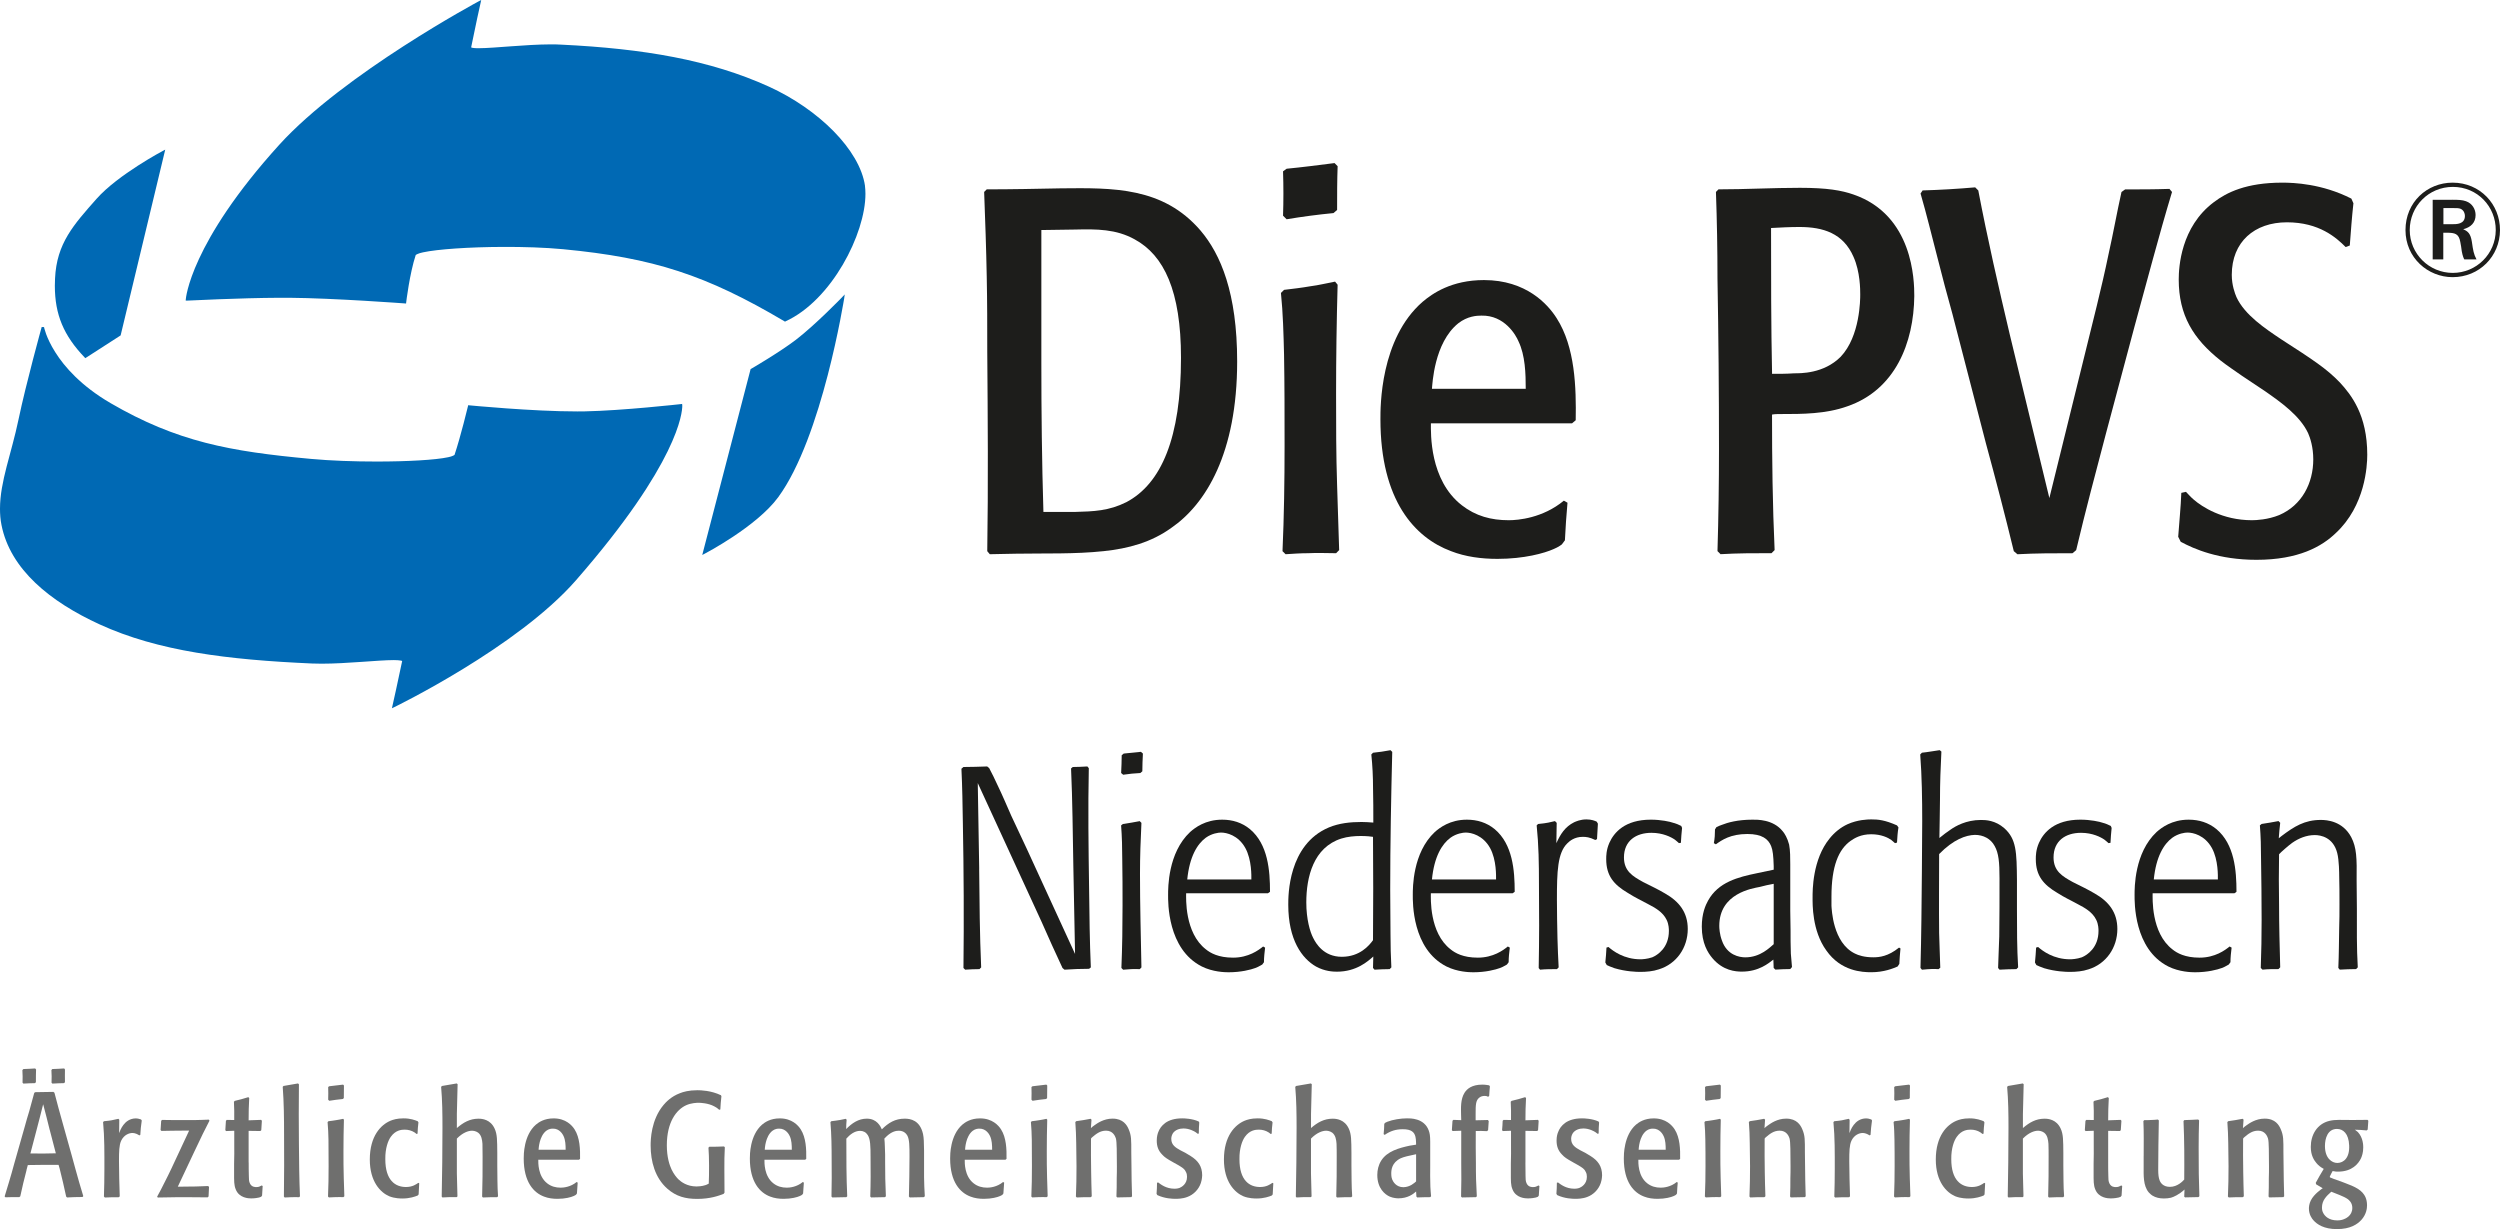 <svg xmlns="http://www.w3.org/2000/svg" id="b" viewBox="0 0 763.91 375.58"><g id="c"><path d="M8.11,357.55c-.68,2.64-1.36,5.31-1.91,7.99l-.32.27c-1.41-.05-2.81,0-4.23.04l-.23-.27,1.36-4.5c.54-1.77,1.05-3.59,1.54-5.41l3.28-11.54c.41-1.54.86-3.04,1.32-4.54.5-1.86,1-3.73,1.54-5.63l.27-.23c1.86,0,3.73-.04,5.59-.09l.32.27c.82,3.23,1.73,6.45,2.63,9.68l2.64,9.45c.77,2.77,1.5,5.54,2.31,8.32.41,1.36.82,2.77,1.23,4.13l-.23.27c-1.59,0-3.14.05-4.73.14l-.27-.27c-.64-2.91-1.27-5.77-2-8.59l-.32-1.09c-3.09,0-6.22-.04-9.4.05l-.41,1.55ZM10.7,330.97c-1.18,0-2.36.09-3.54.14l-.27-.27c.04-1.32.04-2.59-.05-3.86l.32-.32c1.18-.05,2.41-.09,3.59-.18l.27.32c-.05,1.28-.05,2.59-.05,3.86l-.27.32ZM15.19,345.28c-.64-2.64-1.31-5.27-2-7.86-.64,2.63-1.36,5.31-2.04,7.95l-1.86,7.08c2.59.05,5.18.05,7.77-.04l-1.86-7.14ZM19.56,330.97c-1.18,0-2.36.09-3.54.14l-.27-.27c.05-1.32.05-2.59-.04-3.86l.27-.32c1.23-.05,2.45-.09,3.64-.18l.23.32c0,1.28-.05,2.59,0,3.86l-.27.32Z" fill="#6f6f6e"></path><path d="M31.76,365.63c.09-2.81.14-5.63.14-8.45,0-4.77.05-9.58-.4-14.31l.27-.27c2-.18,2.45-.27,4.41-.73l.27.28c0,1.36-.04,2.77-.04,4.09.27-.68,1.45-4.45,5.09-4.5.41,0,.82.05,1.59.32l.23.32c-.23,1.46-.36,2.91-.45,4.41l-.32.14c-.27-.18-1.04-.73-2.14-.73-.81,0-2.5.46-3.41,2.41-.59,1.36-.64,3.18-.64,6.27,0,3.59.13,7.13.23,10.68l-.27.27c-1.45,0-2.86,0-4.27.09l-.27-.27Z" fill="#6f6f6e"></path><path d="M56.01,362.59c2.54,0,5.09-.05,7.59-.18l.27.27c-.04.96-.09,1.96-.14,2.91l-.27.28c-1.68,0-3.32-.04-5-.04h-4.81c-1.82,0-3.64.04-5.45.09l-.18-.27c.78-1.41,1.5-2.78,2.18-4.18.77-1.45,1.45-2.9,2.18-4.41l5.41-11.58h-2c-2.18.05-4.27,0-6.45.09l-.27-.27c.09-.96.14-1.86.18-2.81l.27-.28c1.32,0,2.68.05,4,.05h5.81c1.5-.05,3-.05,4.5-.14l.18.32c-.68,1.32-1.36,2.68-2.04,4.04-.81,1.73-1.68,3.46-2.5,5.23l-5.14,10.9h1.68Z" fill="#6f6f6e"></path><path d="M75.99,355.23c0,1.36,0,2.73.05,4.13,0,.77,0,1.68.36,2.32.54,1.05,1.55,1.05,1.95,1.05.68,0,1.05-.18,1.64-.5l.27.18c-.09,1-.14,1.96-.18,2.91l-.28.37c-.14.05-.36.14-.64.23-.32.09-1.36.27-2.41.27-.77,0-3.68-.09-4.72-2.77-.54-1.32-.5-2.5-.5-5.23v-2.54c.05-2.04.09-4.04.05-6.09v-4.04c-.87.04-1.68.04-2.5.09l-.23-.27c.09-.95.14-1.91.18-2.86l.27-.28c.78.04,1.54.04,2.27.04.04-1.86,0-3.72-.09-5.59l.27-.27c1.36-.32,2.77-.68,4.13-1.13l.27.27c-.14,2.27-.18,4.54-.18,6.81l3.82-.14.23.28c-.09.95-.14,1.91-.18,2.86l-.28.27c-1.18,0-2.41-.05-3.59-.05v9.68Z" fill="#6f6f6e"></path><path d="M86.75,365.63c.09-6.32.09-12.72.05-19.08,0-4.82-.05-9.63-.41-14.45l.23-.27c1.5-.23,3-.5,4.45-.77l.27.27c-.09,6.09-.04,12.18,0,18.27.05,5.32.09,10.63.32,15.95l-.23.27c-.81,0-1.63-.05-2.45,0-.68,0-1.32.05-2,.09l-.23-.27Z" fill="#6f6f6e"></path><path d="M100.23,365.63c.14-3.09.18-6.17.18-9.31,0-2.68,0-5.36-.04-8-.05-1.82-.09-3.63-.27-5.45l.27-.27c.77-.09,1.54-.18,2.31-.32.73-.09,1.45-.27,2.18-.41l.23.27c-.09,3.23-.14,6.41-.14,9.63,0,2.68,0,5.36.09,8.04.04,1.91.14,3.81.18,5.72l-.27.27c-.82,0-1.63-.04-2.45,0-.68,0-1.32.05-2,.09l-.27-.27ZM100.28,336.05c.04-1.27.04-2.59,0-3.9l.32-.23c1.41-.14,2.82-.31,4.23-.5l.27.27c-.04,1.28-.04,2.54-.04,3.86l-.32.27c-1.41.14-2.77.32-4.13.54l-.32-.32Z" fill="#6f6f6e"></path><path d="M127.62,365.31c-.77.32-2.41.91-4.63.91-.5,0-2.36,0-4.04-.68-2.68-1.14-5.95-4.45-5.95-11.23,0-7.22,3.41-10.63,6.31-11.85.78-.32,2-.73,4-.73,2.13,0,3.5.55,4.32.87l.23.36c-.14,1.14-.23,2.27-.27,3.45l-.31.09c-.18-.18-.37-.27-.59-.46-.91-.59-1.95-.86-3.04-.86-.95,0-2.77.14-4.23,2.18-.81,1.13-1.73,3.45-1.68,6.86,0,6.45,3.04,8.49,6.32,8.49,2.04,0,3.14-.86,3.77-1.28l.27.14c-.04,1.14-.14,2.27-.18,3.41l-.27.32Z" fill="#6f6f6e"></path><path d="M134.97,365.63c.14-7,.23-13.99.23-21.03,0-4.18-.04-8.36-.41-12.5l.27-.27c1.5-.23,3-.5,4.5-.77l.27.23c-.09,3.04-.18,6.09-.23,9.13v4.27c1.95-1.68,3.95-2.86,6.63-2.86,1.09,0,3.64.22,4.91,3.04.81,1.73.77,3.59.81,7.41v3.77c.05,3.18,0,6.36.23,9.5l-.27.27c-1.45,0-2.91,0-4.36.09l-.23-.27c.14-4.04.14-8.18.14-12.27,0-1.27,0-2.59-.04-3.86-.09-1.18-.27-2.59-1.32-3.41-.77-.55-1.59-.59-1.91-.59-1.09,0-2.81.59-4.59,2.4v10.68c.04,2.32.14,4.64.18,6.99l-.23.23c-.81,0-1.63-.05-2.45,0-.64,0-1.27.05-1.91.09l-.23-.27Z" fill="#6f6f6e"></path><path d="M176.52,361.36c-.09,1.09-.18,2.23-.23,3.32l-.27.37c-.18.14-.32.23-.73.41-.82.37-2.59.86-4.95.86-1.41,0-2.81-.18-4.09-.68-3.18-1.18-6.22-4.46-6.22-11.63,0-1.05-.04-7.08,3.72-10.36.86-.72,2.54-1.91,5.41-1.91,3.73,0,5.63,2.13,6.41,3.36,1.63,2.54,1.73,6.13,1.68,9l-.32.27h-12.45c0,.86-.14,4.99,2.73,7.22,1.22.95,2.59,1.32,4.13,1.32.81,0,3-.18,4.86-1.73l.31.18ZM172.84,351.32c0-1.32-.05-2.95-.64-4.18-.23-.54-1.23-2.32-3.27-2.27-.41,0-1.23.05-2.05.68-2.13,1.73-2.27,5.36-2.31,5.77h8.27Z" fill="#6f6f6e"></path><path d="M220.43,335.06c-.14,1.32-.27,2.64-.32,3.95l-.36.1c-.64-.6-1.14-.87-1.5-1.05-1.82-1-4.27-1.09-4.77-1.09-.54,0-2.27.04-3.86.77-2.95,1.37-5.86,5.14-5.86,12.22,0,3.63.81,6.04,1.45,7.4.73,1.55,1.64,2.55,2.09,3,.82.78,2.64,2.18,5.54,2.18.37,0,1.64-.04,2.73-.41.23-.09.54-.18,1-.46.14-2.77.14-8.27-.09-10.99l.27-.28c1.5,0,3,0,4.5-.09l.23.27c-.14,2.18-.14,4.41-.14,6.59,0,2.46,0,4.82.04,7.27l-.27.36c-1.5.59-4.13,1.54-8.08,1.54-3.54,0-6.41-.73-9.13-3.13-3.77-3.32-5.09-8.36-5.09-13.18,0-1.73.09-7.81,3.95-12.4.68-.82,2.32-2.59,5-3.59,1-.41,2.77-.91,5.32-.91,1.04,0,4.23.09,7.23,1.54l.14.37Z" fill="#6f6f6e"></path><path d="M245.63,361.36c-.09,1.09-.18,2.23-.23,3.32l-.27.37c-.18.14-.32.23-.73.41-.82.37-2.59.86-4.95.86-1.41,0-2.81-.18-4.09-.68-3.18-1.18-6.23-4.46-6.23-11.63,0-1.05-.04-7.08,3.73-10.36.86-.72,2.54-1.91,5.41-1.91,3.72,0,5.63,2.13,6.41,3.36,1.63,2.54,1.73,6.13,1.68,9l-.32.27h-12.45c0,.86-.14,4.99,2.73,7.22,1.22.95,2.59,1.32,4.13,1.32.82,0,3-.18,4.86-1.73l.31.18ZM241.95,351.32c0-1.32-.05-2.95-.64-4.18-.23-.54-1.23-2.32-3.27-2.27-.41,0-1.23.05-2.05.68-2.14,1.73-2.27,5.36-2.31,5.77h8.27Z" fill="#6f6f6e"></path><path d="M258.61,365.81c-1.45,0-2.86.05-4.27.09l-.27-.27c.09-3.77.09-7.54.05-11.31,0-3.82-.05-7.63-.37-11.45l.27-.27c.86-.09,1.77-.23,2.64-.37.59-.14,1.18-.22,1.77-.36l.27.27c-.09.95-.14,1.9-.14,2.86,1.73-1.77,3.73-3.18,6.31-3.18,3.09,0,4.18,2.36,4.59,3.27,2-2,4.05-3.27,7-3.27,1.77,0,4.63.5,5.58,4.68.27,1.27.27,2.5.32,5.09v8.13c.04,1.95.09,3.86.23,5.82l-.32.27c-1.41,0-2.87.05-4.27.09l-.27-.27c.09-4.04.18-8.09.18-12.17,0-3.14,0-5.28-.68-6.5-.32-.54-1.05-1.45-2.59-1.45-.91,0-2.14.27-3.64,1.63-.27.23-.5.5-.77.77.18,1.59.14,3.18.23,4.82v2.09c0,3.59.05,7.13.23,10.72l-.27.27c-1.41,0-2.82.05-4.23.09l-.27-.27c.14-4,.14-8,.09-11.99,0-3.32-.04-5.54-.86-6.81-.55-.86-1.36-1.28-2.36-1.28-1.68,0-3.14,1.19-4.18,2.37,0,5.9,0,11.81.27,17.63l-.27.27Z" fill="#6f6f6e"></path><path d="M306.83,361.36c-.09,1.09-.18,2.23-.23,3.32l-.27.37c-.18.14-.32.23-.73.41-.82.37-2.59.86-4.95.86-1.41,0-2.81-.18-4.09-.68-3.18-1.18-6.23-4.46-6.23-11.63,0-1.05-.04-7.08,3.73-10.36.86-.72,2.54-1.91,5.41-1.91,3.72,0,5.63,2.13,6.41,3.36,1.63,2.54,1.73,6.13,1.68,9l-.32.27h-12.45c0,.86-.14,4.99,2.73,7.22,1.22.95,2.59,1.32,4.13,1.32.82,0,3-.18,4.86-1.73l.31.18ZM303.16,351.32c0-1.32-.05-2.95-.64-4.18-.23-.54-1.23-2.32-3.27-2.27-.41,0-1.23.05-2.05.68-2.14,1.73-2.27,5.36-2.31,5.77h8.27Z" fill="#6f6f6e"></path><path d="M315.14,365.63c.14-3.09.18-6.17.18-9.31,0-2.68,0-5.36-.04-8-.05-1.82-.09-3.63-.27-5.45l.27-.27c.77-.09,1.54-.18,2.31-.32.73-.09,1.45-.27,2.18-.41l.23.27c-.09,3.23-.14,6.41-.14,9.63,0,2.68,0,5.36.09,8.04.04,1.91.14,3.81.18,5.72l-.27.27c-.82,0-1.63-.04-2.45,0-.68,0-1.32.05-2,.09l-.27-.27ZM315.18,336.05c.04-1.27.04-2.59,0-3.9l.32-.23c1.41-.14,2.82-.31,4.23-.5l.27.27c-.04,1.28-.04,2.54-.04,3.86l-.32.27c-1.41.14-2.77.32-4.13.54l-.32-.32Z" fill="#6f6f6e"></path><path d="M333.35,365.81c-1.41,0-2.86,0-4.32.09l-.27-.27c.14-3.09.18-6.18.18-9.27,0-2.41-.04-4.77-.09-7.14-.05-2.13-.09-4.22-.27-6.36l.27-.27c1.45-.18,2.95-.45,4.4-.73l.27.27c-.04.86-.14,1.72-.18,2.59l.45-.41c.23-.14.46-.32.68-.5.72-.5,2.72-2,5.49-2,3.27,0,4.41,2.04,4.91,3.22.86,2,.81,3.23.81,7.09l.05,3.91c.04,3.13.04,6.32.18,9.5l-.23.27c-1.45,0-2.86.05-4.31.09l-.23-.27c.09-1.86.09-3.72.09-5.59.05-1.23.05-2.45.05-3.68,0-1.77-.05-3.55-.05-5.36-.04-1.54-.09-2.54-.27-3.18-.23-.68-.91-2.32-3-2.32-1.82,0-3.04,1-4.32,2.09l-.27.32c-.04,3.45,0,6.95.05,10.4.04,2.41.09,4.86.18,7.23l-.27.27Z" fill="#6f6f6e"></path><path d="M358.46,355.14c-1.82-1-2.68-1.59-3.32-2.32-1.23-1.23-1.68-2.59-1.68-4.32,0-1.23.28-2.09.45-2.54.73-1.96,2.64-4.23,7.32-4.23.64,0,3.04.05,5.04.95l.18.32c-.09,1.14-.14,2.23-.14,3.36l-.32.09s-.36-.31-.59-.45c-.46-.31-1.96-1.18-3.77-1.18-1.23,0-2.5.41-3.23,1.45-.45.73-.5,1.41-.5,1.73,0,1.91,1.36,2.68,2.81,3.5l1.5.77c.54.32,1.04.6,1.59.96,2.27,1.41,3.54,3.14,3.54,5.91-.04,1.13-.27,1.95-.41,2.36-.68,2-2.27,3.59-4.18,4.27-1.45.55-3.04.55-3.54.55-.86,0-3.27-.05-5.58-1.14l-.23-.41c.09-1.14.14-2.23.14-3.36l.36-.09c.73.55,2.41,1.91,4.95,1.91.23,0,.86,0,1.54-.23.68-.28,2.32-1.18,2.32-3.41,0-.5-.09-1.04-.32-1.45-.41-.95-1-1.32-2.63-2.27l-1.32-.73Z" fill="#6f6f6e"></path><path d="M388.61,365.31c-.77.32-2.4.91-4.63.91-.5,0-2.36,0-4.04-.68-2.68-1.14-5.95-4.45-5.95-11.23,0-7.22,3.41-10.63,6.31-11.85.78-.32,2-.73,4-.73,2.13,0,3.5.55,4.32.87l.23.36c-.14,1.14-.23,2.27-.27,3.45l-.32.09c-.18-.18-.36-.27-.59-.46-.91-.59-1.95-.86-3.04-.86-.95,0-2.77.14-4.22,2.18-.81,1.13-1.73,3.45-1.68,6.86,0,6.45,3.04,8.49,6.31,8.49,2.04,0,3.14-.86,3.77-1.28l.27.14c-.04,1.14-.14,2.27-.19,3.41l-.27.32Z" fill="#6f6f6e"></path><path d="M395.96,365.63c.13-7,.23-13.99.23-21.03,0-4.18-.05-8.36-.41-12.5l.28-.27c1.5-.23,3-.5,4.5-.77l.27.23c-.09,3.04-.18,6.09-.23,9.13v4.27c1.95-1.68,3.95-2.86,6.63-2.86,1.09,0,3.63.22,4.91,3.04.81,1.73.77,3.59.81,7.41v3.77c.05,3.18,0,6.36.23,9.5l-.28.27c-1.45,0-2.91,0-4.36.09l-.23-.27c.14-4.04.14-8.18.14-12.27,0-1.27,0-2.59-.05-3.86-.09-1.18-.27-2.59-1.32-3.41-.77-.55-1.59-.59-1.9-.59-1.09,0-2.82.59-4.59,2.4v10.68c.05,2.32.13,4.64.18,6.99l-.23.23c-.81,0-1.64-.05-2.45,0-.64,0-1.27.05-1.91.09l-.23-.27Z" fill="#6f6f6e"></path><path d="M432.7,349.78v-.5c-.05-1-.05-1.36-.19-1.91-.32-1.37-1.18-2.32-3.86-2.32-2.13,0-3.81.54-5.54,1.73l-.32-.23c.09-1.05.19-2.09.19-3.14l.27-.32c.23-.14.41-.23.64-.31,1.73-.68,4.18-1.05,6.04-1.05.91,0,5.22-.14,6.63,3.68.32.87.46,1.64.46,3.5v7.27c0,2.13-.05,4.32.05,6.45.04.95.13,1.9.22,2.91l-.27.27c-1.37,0-2.64.04-3.95.09l-.27-.27-.09-1.55c-.81.73-2.5,2.09-5.4,2.09-.37,0-1.51-.05-2.6-.5-1.5-.64-3.86-2.54-3.86-6.63,0-1.5.35-3.04,1.18-4.36,1.82-2.95,5.58-3.91,8.67-4.59l2-.32ZM432.7,352.69c-2.36.5-3.63.77-4.68,1.23-2.77,1.32-2.9,3.59-2.9,4.72,0,.27,0,1,.27,1.73.28.72,1.23,2.4,3.45,2.4,2.05-.05,3.36-1.32,3.87-1.77v-8.31Z" fill="#6f6f6e"></path><path d="M450.99,365.81c-1.41,0-2.86.05-4.27.09l-.27-.27c.1-3.45.1-6.95.05-10.4v-9.72c-.86.04-1.72.04-2.63.09l-.23-.27c.05-.96.14-1.91.19-2.86l.27-.28c.81.04,1.59.09,2.4.09l-.05-1.68c-.04-2.13-.17-4.72,1.05-6.68.77-1.23,2.27-2.5,5.45-2.5,1,0,1.77.18,2.09.22l.22.32c-.08,1-.18,1.96-.22,2.91l-.32.27c-.4-.22-.59-.27-1.04-.27-.64,0-1.18.14-1.69.55-1.09.86-1.09,2.32-1.09,4.86v2.04c1.27-.04,2.5-.04,3.73-.09l.27.32c-.09.91-.14,1.86-.19,2.77l-.32.32c-1.13-.05-2.31-.1-3.45-.05-.04,3.32,0,6.59.04,9.9,0,1.64,0,3.28.05,4.95.09,1.68.14,3.41.23,5.13l-.28.23Z" fill="#6f6f6e"></path><path d="M466.11,355.23c0,1.36,0,2.73.04,4.13,0,.77,0,1.68.37,2.32.54,1.05,1.54,1.05,1.96,1.05.68,0,1.04-.18,1.64-.5l.27.18c-.09,1-.14,1.96-.19,2.91l-.27.37c-.13.05-.37.14-.64.23-.32.09-1.36.27-2.41.27-.77,0-3.68-.09-4.72-2.77-.55-1.32-.5-2.5-.5-5.23v-2.54c.05-2.04.09-4.04.05-6.09v-4.04c-.86.04-1.69.04-2.5.09l-.23-.27c.1-.95.13-1.91.18-2.86l.27-.28c.78.04,1.55.04,2.28.04.04-1.86,0-3.72-.09-5.59l.27-.27c1.36-.32,2.77-.68,4.14-1.13l.27.27c-.14,2.27-.18,4.54-.18,6.81l3.81-.14.23.28c-.09.95-.14,1.91-.18,2.86l-.27.27c-1.18,0-2.41-.05-3.59-.05v9.68Z" fill="#6f6f6e"></path><path d="M480.64,355.14c-1.82-1-2.69-1.59-3.32-2.32-1.23-1.23-1.69-2.59-1.69-4.32,0-1.23.27-2.09.46-2.54.72-1.96,2.64-4.23,7.31-4.23.64,0,3.04.05,5.04.95l.19.32c-.1,1.14-.14,2.23-.14,3.36l-.32.09s-.36-.31-.59-.45c-.46-.31-1.96-1.18-3.77-1.18-1.23,0-2.5.41-3.22,1.45-.46.73-.5,1.41-.5,1.73,0,1.91,1.37,2.68,2.82,3.5l1.5.77c.55.32,1.05.6,1.59.96,2.27,1.41,3.54,3.14,3.54,5.91-.04,1.13-.27,1.95-.41,2.36-.68,2-2.28,3.59-4.18,4.27-1.46.55-3.04.55-3.55.55-.86,0-3.27-.05-5.59-1.14l-.23-.41c.09-1.14.14-2.23.14-3.36l.36-.09c.72.55,2.41,1.91,4.95,1.91.23,0,.87,0,1.54-.23.68-.28,2.32-1.18,2.32-3.41,0-.5-.09-1.04-.32-1.45-.41-.95-1-1.32-2.64-2.27l-1.31-.73Z" fill="#6f6f6e"></path><path d="M512.66,361.36c-.1,1.09-.19,2.23-.23,3.32l-.27.37c-.18.14-.32.23-.72.41-.82.37-2.59.86-4.95.86-1.41,0-2.82-.18-4.09-.68-3.18-1.18-6.22-4.46-6.22-11.63,0-1.05-.04-7.08,3.72-10.36.87-.72,2.55-1.91,5.41-1.91,3.72,0,5.63,2.13,6.41,3.36,1.63,2.54,1.72,6.13,1.67,9l-.32.27h-12.45c0,.86-.14,4.99,2.73,7.22,1.23.95,2.59,1.32,4.14,1.32.81,0,3-.18,4.86-1.73l.32.18ZM508.98,351.32c0-1.32-.05-2.95-.64-4.18-.23-.54-1.23-2.32-3.28-2.27-.41,0-1.23.05-2.04.68-2.14,1.73-2.27,5.36-2.31,5.77h8.27Z" fill="#6f6f6e"></path><path d="M520.95,365.63c.14-3.09.19-6.17.19-9.31,0-2.68,0-5.36-.05-8-.04-1.82-.09-3.63-.27-5.45l.27-.27c.77-.09,1.55-.18,2.31-.32.73-.09,1.46-.27,2.18-.41l.23.27c-.09,3.23-.13,6.41-.13,9.63,0,2.68,0,5.36.09,8.04.04,1.91.13,3.81.18,5.72l-.27.27c-.81,0-1.64-.04-2.45,0-.68,0-1.32.05-2,.09l-.27-.27ZM521,336.05c.05-1.27.05-2.59,0-3.9l.32-.23c1.42-.14,2.82-.31,4.23-.5l.27.27c-.04,1.28-.04,2.54-.04,3.86l-.32.27c-1.41.14-2.77.32-4.14.54l-.32-.32Z" fill="#6f6f6e"></path><path d="M539.16,365.81c-1.41,0-2.87,0-4.32.09l-.27-.27c.13-3.09.18-6.18.18-9.27,0-2.41-.05-4.77-.09-7.14-.04-2.13-.08-4.22-.27-6.36l.27-.27c1.46-.18,2.96-.45,4.41-.73l.27.27c-.05.86-.13,1.72-.18,2.59l.45-.41c.23-.14.46-.32.68-.5.73-.5,2.73-2,5.5-2,3.27,0,4.41,2.04,4.91,3.22.86,2,.81,3.23.81,7.09l.05,3.91c.05,3.13.05,6.32.19,9.5l-.23.27c-1.45,0-2.85.05-4.32.09l-.22-.27c.09-1.86.09-3.72.09-5.59.05-1.23.05-2.45.05-3.68,0-1.77-.05-3.55-.05-5.36-.04-1.54-.09-2.54-.27-3.18-.23-.68-.91-2.32-3-2.32-1.82,0-3.05,1-4.32,2.09l-.27.32c-.05,3.45,0,6.95.04,10.4.05,2.41.09,4.86.19,7.23l-.27.27Z" fill="#6f6f6e"></path><path d="M560.5,365.63c.09-2.81.14-5.63.14-8.45,0-4.77.04-9.58-.41-14.31l.27-.27c2-.18,2.45-.27,4.41-.73l.27.28c0,1.36-.05,2.77-.05,4.09.27-.68,1.45-4.45,5.08-4.5.41,0,.82.05,1.59.32l.22.32c-.22,1.46-.35,2.91-.45,4.41l-.32.14c-.27-.18-1.05-.73-2.13-.73-.81,0-2.5.46-3.41,2.41-.59,1.36-.64,3.18-.64,6.27,0,3.59.14,7.13.23,10.68l-.27.27c-1.46,0-2.86,0-4.27.09l-.27-.27Z" fill="#6f6f6e"></path><path d="M578.75,365.63c.13-3.09.18-6.17.18-9.31,0-2.68,0-5.36-.05-8-.04-1.82-.08-3.63-.27-5.45l.27-.27c.78-.09,1.55-.18,2.32-.32.72-.09,1.45-.27,2.18-.41l.23.27c-.1,3.23-.14,6.41-.14,9.63,0,2.68,0,5.36.09,8.04.05,1.91.14,3.81.19,5.72l-.28.27c-.82,0-1.63-.04-2.45,0-.68,0-1.31.05-2,.09l-.27-.27ZM578.8,336.05c.05-1.27.05-2.59,0-3.9l.32-.23c1.41-.14,2.81-.31,4.23-.5l.27.27c-.05,1.28-.05,2.54-.05,3.86l-.32.27c-1.4.14-2.77.32-4.13.54l-.32-.32Z" fill="#6f6f6e"></path><path d="M606.14,365.31c-.78.32-2.4.91-4.63.91-.5,0-2.36,0-4.05-.68-2.68-1.14-5.95-4.45-5.95-11.23,0-7.22,3.4-10.63,6.31-11.85.77-.32,2-.73,4-.73,2.13,0,3.49.55,4.32.87l.23.36c-.14,1.14-.23,2.27-.27,3.45l-.32.09c-.19-.18-.37-.27-.59-.46-.91-.59-1.95-.86-3.04-.86-.95,0-2.77.14-4.22,2.18-.82,1.13-1.73,3.45-1.69,6.86,0,6.45,3.04,8.49,6.31,8.49,2.05,0,3.14-.86,3.77-1.28l.27.14c-.04,1.14-.13,2.27-.18,3.41l-.27.32Z" fill="#6f6f6e"></path><path d="M613.49,365.63c.13-7,.23-13.99.23-21.03,0-4.18-.05-8.36-.41-12.5l.28-.27c1.5-.23,3-.5,4.5-.77l.27.23c-.1,3.04-.18,6.09-.23,9.13v4.27c1.95-1.68,3.95-2.86,6.63-2.86,1.09,0,3.63.22,4.91,3.04.81,1.73.77,3.59.81,7.41v3.77c.05,3.18,0,6.36.23,9.5l-.28.27c-1.45,0-2.9,0-4.36.09l-.23-.27c.14-4.04.14-8.18.14-12.27,0-1.27,0-2.59-.05-3.86-.1-1.18-.27-2.59-1.32-3.41-.77-.55-1.59-.59-1.9-.59-1.09,0-2.82.59-4.59,2.4v10.68c.05,2.32.13,4.64.18,6.99l-.23.23c-.81,0-1.64-.05-2.45,0-.64,0-1.27.05-1.91.09l-.23-.27Z" fill="#6f6f6e"></path><path d="M644.18,355.23c0,1.36,0,2.73.05,4.13,0,.77,0,1.68.37,2.32.54,1.05,1.54,1.05,1.95,1.05.68,0,1.05-.18,1.64-.5l.27.18c-.09,1-.13,1.96-.18,2.91l-.27.37c-.14.05-.37.14-.64.23-.32.09-1.37.27-2.41.27-.78,0-3.68-.09-4.73-2.77-.54-1.32-.5-2.5-.5-5.23v-2.54c.04-2.04.08-4.04.04-6.09v-4.04c-.86.04-1.68.04-2.49.09l-.23-.27c.09-.95.14-1.91.19-2.86l.27-.28c.77.04,1.55.04,2.27.04.04-1.86,0-3.72-.09-5.59l.27-.27c1.36-.32,2.77-.68,4.13-1.13l.28.27c-.14,2.27-.19,4.54-.19,6.81l3.82-.14.23.28c-.09.95-.14,1.91-.19,2.86l-.27.27c-1.18,0-2.4-.05-3.59-.05v9.68Z" fill="#6f6f6e"></path><path d="M655.03,353.23c0-3.55.08-7.18-.09-10.68l.27-.27c.68,0,1.37,0,2.04-.05.73,0,1.46-.09,2.13-.14l.28.27c-.09,5-.19,10.04-.19,15.04,0,1.59.14,2.5.41,3.22.27.78,1.09,2.04,3.17,2.04,2.32,0,3.92-1.73,4.37-2.23.05-5.95.05-11.95-.22-17.9l.27-.27c1.4-.05,2.82-.09,4.22-.18l.27.27c-.09,2.77-.13,5.54-.13,8.31s.04,5.36.04,8.04c.05,2.27.09,4.54.18,6.82l-.27.27c-1.37,0-2.73.05-4.09.09l-.27-.22.09-2.18c-1.68,1.55-3.32,2.27-4.14,2.5-.77.18-1.41.23-2.17.23-1.28,0-2.46-.23-3.55-.91-.18-.14-.64-.45-1.04-.91-1.78-2.04-1.59-5.41-1.59-7.86v-3.32Z" fill="#6f6f6e"></path><path d="M685.36,365.81c-1.41,0-2.86,0-4.32.09l-.27-.27c.14-3.09.19-6.18.19-9.27,0-2.41-.05-4.77-.09-7.14-.05-2.13-.09-4.22-.27-6.36l.27-.27c1.45-.18,2.95-.45,4.4-.73l.28.27c-.05.86-.14,1.72-.19,2.59l.46-.41c.23-.14.45-.32.68-.5.73-.5,2.73-2,5.51-2,3.27,0,4.4,2.04,4.9,3.22.87,2,.82,3.23.82,7.09l.05,3.91c.05,3.13.05,6.32.18,9.5l-.23.27c-1.45,0-2.86.05-4.32.09l-.22-.27c.08-1.86.08-3.72.08-5.59.05-1.23.05-2.45.05-3.68,0-1.77-.05-3.55-.05-5.36-.04-1.54-.08-2.54-.27-3.18-.23-.68-.91-2.32-3-2.32-1.82,0-3.04,1-4.32,2.09l-.27.32c-.05,3.45,0,6.95.04,10.4.05,2.41.09,4.86.18,7.23l-.27.27Z" fill="#6f6f6e"></path><path d="M711.97,359.77l1,.41c4.63,1.68,7.4,2.54,8.94,4.27.59.68,1.37,1.77,1.37,3.86,0,.91-.19,2.73-1.73,4.45-1.26,1.36-3.36,2.81-7.49,2.81-3.9,0-6.04-1.41-7.18-2.72-.45-.5-1.36-1.73-1.36-3.55,0-.41.05-1.45.59-2.5.96-1.95,3.36-3.54,3.63-3.72-.68-.37-1.36-.78-2-1.18l-.14-.46c.78-1.45,1.59-2.86,2.45-4.27-.91-.5-1.64-1.04-2.23-1.77-.72-.86-1.73-2.32-1.73-4.95,0-3.68,1.91-7.04,5.68-7.95,1.96-.45,3.36-.27,7.13-.27,1.5,0,3-.04,4.54-.04l.23.28c-.09.91-.14,1.77-.19,2.68l-.32.27c-1.18-.14-2.4-.18-3.59-.22.45.32.68.5.91.72,1.59,1.68,1.64,4.05,1.64,4.68,0,1.64-.41,2.68-.68,3.32-.78,1.63-2.68,4.09-7.04,4.09-.5,0-.73,0-1.64-.18-.32.55-.59,1.14-.86,1.68l.05.27ZM709.51,368.95c0,.63.09,1.18.4,1.73.5.95,1.73,2.23,4.28,2.23.28,0,.99,0,1.77-.27.68-.23,2.82-1.09,2.82-3.54,0-1.54-.91-2.32-1.37-2.68-1.27-.91-3.68-1.68-5.05-2.27-1.49,1.32-2.85,2.64-2.85,4.82ZM714.1,344.96c-2.87,0-3.68,2.91-3.68,5.22,0,3.73,2.09,5.18,3.81,5.18,1.91-.04,3.77-1.54,3.59-5.36-.14-3.64-1.86-5.04-3.73-5.04Z" fill="#6f6f6e"></path><path d="M49.77,46.1s-13.71,7.27-20.21,14.59c-7.05,7.97-12.26,13.65-12.74,24.43-.03.75-.06,1.48-.06,2.19,0,8.82,2.7,15.23,9.09,21.9l.22.23,10.79-6.95,13.63-56.77-.72.39Z" fill="#0069b4"></path><path d="M208.46,123.82l-.02-.39-.4.05s-17.9,2-29.35,2.22c-.76.02-1.52.02-2.3.02-13.75,0-32.99-1.87-33.03-1.87l-.31-.03-.06.31s-2.2,9.16-4.1,14.86c0,.03-.66.48-1.95.72-3.88.84-12.51,1.32-21.87,1.32-6.82,0-14.02-.25-20.08-.81-24.75-2.28-40.84-5.2-61.26-17.07-8.94-5.23-14.03-11.04-16.85-15.54-2.85-4.5-3.42-7.66-3.43-7.66l-.71-.03s-4.76,17.15-7.09,28.3c-2.13,10.3-5.65,18.91-5.65,27.23,0,1.66.12,3.29.45,4.93,2.66,13.6,14.91,23.5,29.97,30.4,17.95,8.23,39.23,10.82,64.9,11.96.92.04,1.92.06,2.93.06,7.75,0,17.39-1.1,22.1-1.1.89,0,1.6.06,2.07.14.22.03.39.09.45.14h.02c-1.11,5.37-2.95,13.7-2.97,13.7l-.16.74.69-.33s37.62-18.24,55.56-38.79c31.43-36.03,32.47-51.37,32.47-53.29v-.19Z" fill="#0069b4"></path><path d="M264.31,56.78c-1.6-11.01-14.24-23.43-29.36-30.31-17.95-8.15-38.26-11.61-63.45-12.83-1.04-.06-2.13-.09-3.27-.08-7.74.03-17.26,1.16-21.85,1.17-.87.02-1.56-.02-1.99-.11-.23-.04-.38-.1-.43-.13,1.07-5.39,2.89-13.69,2.91-13.7l.17-.8-.72.39s-41.24,22.11-60.98,43.85c-27.36,30.18-28.55,47.12-28.57,47.24l-.02.39h.41s16.19-.82,28.26-.87h2.96c13.78.11,35.31,1.73,35.36,1.73l.34.03.04-.36s1.04-8.79,2.91-14.46c0-.04.78-.54,2.23-.82,4.4-.96,14.16-1.63,24.43-1.66,6.3-.03,12.8.18,18.35.7,27.65,2.64,43.75,7.89,67.66,22.03l.17.11.17-.1c14.08-6.42,24.43-26.74,24.41-38.97,0-.86-.06-1.68-.15-2.44" fill="#0069b4"></path><path d="M257.32,90.82s-8.19,8.46-14.1,12.99c-5.05,3.86-13.72,8.9-13.73,8.9l-.14.08-.03.15-14.74,56.64.75-.39s15.86-8.26,22.45-17.24c13.5-18.38,20.15-60.79,20.18-60.82l.16-1.16-.8.84Z" fill="#0069b4"></path><path d="M299.2,265.43c.09,10.05.17,20.12.61,30.17l-.52.53c-1.49,0-2.89.08-4.37.17l-.52-.52c.17-14.78.09-29.48-.18-44.17-.09-5.6-.17-11.19-.44-16.71l.61-.53c2.36,0,4.81-.09,7.26-.17l.62.52c.87,1.66,1.75,3.42,2.53,5.16,1.49,3.06,2.8,6.21,4.2,9.36,1.57,3.41,3.15,6.74,4.72,10.06l14.78,32.19-.52-26.68c-.18-9.98-.26-20.12-.7-30l.52-.44c1.49,0,2.97-.09,4.46-.17l.44.52c-.26,12.24-.09,24.5.09,36.74.09,8.04.18,16.09.53,24.14l-.53.43c-2.53,0-4.99.1-7.52.27l-.61-.52c-2.19-4.63-4.28-9.36-6.38-14.08l-19.51-42.42.44,26.16Z" fill="#1d1d1b"></path><path d="M342.58,236.21c.09-1.84.17-3.67.17-5.43l.62-.52,5.25-.53.61.53c-.09,1.83-.17,3.59-.17,5.42l-.61.53c-1.75.08-3.5.26-5.25.52l-.61-.52ZM342.66,295.78c.26-6.39.35-12.77.35-19.15,0-4.73,0-9.37-.09-14.08,0-3.42-.09-6.91-.35-10.33l.53-.43c1.75-.27,3.41-.53,5.16-.88l.52.53c-.26,5.16-.44,10.41-.44,15.57,0,9.53.26,19.15.44,28.6l-.52.53c-1.66-.09-3.41,0-5.07.17l-.53-.52Z" fill="#1d1d1b"></path><path d="M386.57,289.56c-.17,1.48-.35,2.97-.35,4.46l-.52.71c-1.23.7-1.41.78-2.1,1.05-1.4.52-4.37,1.31-8.22,1.31-1.13,0-4.81-.1-8.13-1.76-10.58-5.33-10.32-19.76-10.32-21.86s-.09-12.86,6.73-19.24c1.49-1.31,4.63-3.77,9.8-3.77,3.14,0,6.03.88,8.48,2.89,5.51,4.63,6.13,12.59,6.13,19.15l-.62.44h-25.01c0,1.4-.52,12.07,6.03,17.14,1.4,1.14,3.85,2.54,8.31,2.54,4.72,0,7.78-2.27,9.18-3.41l.61.35ZM382.37,268.75c0-.96.17-5.95-1.84-9.63-2.19-3.94-5.77-4.72-7.44-4.72-.78,0-2.79.26-4.63,1.57-2.62,1.92-4.98,5.77-5.68,12.77h19.59Z" fill="#1d1d1b"></path><path d="M419.54,295.77c0-1.22.09-2.36.09-3.5-1.67,1.49-5.16,4.64-11.11,4.64-1.14,0-3.67-.08-6.39-1.57-4.29-2.45-8.48-8.13-8.48-18.89,0-2.71-.09-18.37,12.42-23.62,3.15-1.31,6.56-1.66,9.98-1.66,1.13,0,2.36.09,3.59.18,0-3.5,0-7.09-.09-10.58,0-3.41-.17-6.82-.52-10.23l.52-.53c1.75-.18,3.59-.43,5.34-.78l.53.52c-.35,14-.62,28.07-.62,42.07,0,4.64.09,9.18.09,13.73,0,3.41.09,6.73.26,10.05l-.52.53c-1.57,0-3.06.09-4.63.17l-.44-.52ZM419.54,255.71c-.87-.17-5.86-.7-9.7.53-8.49,2.71-10.68,11.71-10.68,19.5,0,5.16,1.14,9.01,2.1,10.85.87,1.75,3.24,5.77,8.75,5.77s8.4-3.49,9.53-5.07c.09-10.49.09-21.08,0-31.58Z" fill="#1d1d1b"></path><path d="M461.34,289.56c-.18,1.48-.35,2.97-.35,4.46l-.53.71c-1.22.7-1.4.78-2.09,1.05-1.4.52-4.37,1.31-8.22,1.31-1.14,0-4.81-.1-8.14-1.76-10.58-5.33-10.31-19.76-10.31-21.86s-.09-12.86,6.73-19.24c1.49-1.31,4.64-3.77,9.8-3.77,3.15,0,6.03.88,8.49,2.89,5.51,4.63,6.12,12.59,6.12,19.15l-.61.44h-25.01c0,1.4-.53,12.07,6.03,17.14,1.4,1.14,3.85,2.54,8.31,2.54,4.72,0,7.79-2.27,9.18-3.41l.62.35ZM457.14,268.75c0-.96.18-5.95-1.83-9.63-2.19-3.94-5.78-4.72-7.44-4.72-.78,0-2.8.26-4.64,1.57-2.62,1.92-4.99,5.77-5.68,12.77h19.59Z" fill="#1d1d1b"></path><path d="M470.17,295.78c.17-8.67.17-17.14.08-25.81,0-5.95-.08-11.81-.7-17.76l.43-.43c2.89-.27,3.59-.53,5.16-.88l.53.53c0,2.09-.1,4.2-.1,6.21,1.23-2.71,2.62-4.99,5.43-6.39.61-.26,1.92-.87,3.76-.87,1.57,0,2.62.43,3.15.7l.35.61-.27,4.72-.52.26c-1.84-.88-2.8-.96-3.85-.96-2.54,0-4.02,1.31-4.64,1.92-3.07,2.89-3.24,8.74-3.24,17.32,0,3.94.09,7.87.17,11.81.1,2.97.18,5.95.36,8.84l-.53.53c-1.75,0-3.41,0-5.16.17l-.43-.52Z" fill="#1d1d1b"></path><path d="M500.77,274.78c-1.22-.61-2.36-1.31-3.49-2.01-4.12-2.45-6.48-5.16-6.48-10.23,0-.96,0-2.8.96-4.99,1.4-3.15,4.72-7.09,12.69-7.09,3.06,0,5.85.61,6.82.96,1.14.35,1.4.43,2.45.96l.26.61c-.18,1.49-.26,2.98-.36,4.55l-.6.09c-.35-.27-.53-.53-1.23-1.05-1.14-.79-3.67-2.1-7.17-2.1-4.72,0-8.4,2.45-8.4,7.52,0,4.2,2.71,5.78,5.86,7.52l3.5,1.75c1.05.53,2.19,1.14,3.23,1.76,4.29,2.44,6.91,5.77,6.91,10.84,0,5.68-3.41,10.67-8.84,12.33-1.75.61-3.85.78-5.68.78-1.14,0-4.38-.09-7.87-1.13-1.23-.44-1.84-.7-2.36-.96l-.44-.79c.18-1.49.26-3.07.35-4.55l.61-.18c1.4,1.22,4.73,3.76,9.8,3.76.53,0,2.09-.09,3.59-.61,1.66-.7,5.07-2.97,5.07-8.05,0-.52,0-2.01-.7-3.41-1.13-2.36-3.49-3.67-5.68-4.81l-2.8-1.48Z" fill="#1d1d1b"></path><path d="M541.98,265.78v-1.14c-.09-3.06-.26-4.81-.79-6.12-.87-2.11-2.71-3.68-7.26-3.68-5.16,0-7.78,1.84-9.62,3.15l-.62-.35c.27-1.4.35-2.8.35-4.2l.44-.7c.53-.27,1.14-.53,1.67-.7,1.75-.7,4.81-1.58,9.35-1.58,1.31,0,6.3-.17,9.27,3.59.53.61,1.4,2.01,1.92,4.02.35,1.76.35,4.2.35,6.04v14.25c0,1.92.09,3.76.09,5.68,0,2.45,0,4.9.09,7.34.09,1.31.26,2.72.35,4.11l-.53.62c-1.49,0-2.97.08-4.55.17l-.52-.52-.09-2.54c-1.48,1.13-4.46,3.67-9.62,3.67-1.93,0-5.77-.27-9.01-4.11-1.4-1.66-3.24-4.55-3.24-9.63,0-4.02,1.13-6.55,1.92-7.96,3.14-5.68,9.18-7.18,15.04-8.39l4.99-1.05ZM541.98,270.06c-1.49.25-2.89.6-4.29.96-2.19.44-12.34,1.92-12.34,11.89,0,.7.09,2.53.8,4.46,1.57,4.55,5.42,5.16,7.16,5.16,4.63,0,7.52-3.06,8.67-4.02v-18.46Z" fill="#1d1d1b"></path><path d="M579.84,295.33c-1.41.61-4.2,1.75-8.05,1.75-2.71,0-9.27-.26-13.73-6.65-4.38-6.03-4.2-14.17-4.2-16.18s-.09-11.63,5.25-18.1c1.48-1.83,3.32-3.32,5.42-4.29,3.07-1.39,6.13-1.48,7.26-1.48,2.1,0,4.12.17,7.87,1.83l.44.62c-.26,1.57-.35,3.06-.44,4.63l-.61.18c-.44-.35-.7-.62-1.13-.97-.97-.7-3.06-1.75-6.13-1.75-3.24,0-5.15,1.22-6.3,2.01-3.67,2.62-5.86,7.69-5.86,17.06v2.79c.09.96.35,11.28,7.18,14.6,1.04.53,2.89,1.14,5.6,1.14,1.84,0,4.55-.27,7.87-2.97l.44.26c-.17,1.57-.26,3.15-.35,4.72l-.52.78Z" fill="#1d1d1b"></path><path d="M586.83,295.78c.26-9.8.35-19.68.43-29.48,0-5.16.1-10.23.1-15.4,0-6.82-.1-13.64-.61-20.37l.52-.53c1.84-.18,3.59-.53,5.43-.78l.52.43c-.25,4.81-.43,9.71-.43,14.6-.08,3.94-.08,7.88-.18,11.81,1.31-1.05,2.19-1.75,3.5-2.62,1.4-.97,4.63-2.89,9.19-2.89,1.49,0,4.37.09,7.17,2.54,3.67,3.32,3.76,7.17,3.84,15.92v8.75c0,5.95,0,11.89.36,17.84l-.53.53c-1.66,0-3.41.08-5.16.17l-.43-.52c.08-3.24.26-6.39.35-9.63.08-5.86.08-11.72.08-17.66,0-5.08-.26-7.79-1.48-9.97-1.22-2.27-3.5-3.41-6.04-3.41-2.79.08-6.55,1.39-10.93,5.86,0,8.14-.09,16.09,0,24.14.08,3.5.26,7.09.35,10.59l-.52.44c-1.49-.09-2.28-.09-5.08.17l-.43-.52Z" fill="#1d1d1b"></path><path d="M632.04,274.78c-1.23-.61-2.36-1.31-3.5-2.01-4.11-2.45-6.47-5.16-6.47-10.23,0-.96,0-2.8.96-4.99,1.4-3.15,4.72-7.09,12.68-7.09,3.06,0,5.86.61,6.83.96,1.13.35,1.39.43,2.44.96l.26.61c-.17,1.49-.26,2.98-.35,4.55l-.61.09c-.35-.27-.52-.53-1.23-1.05-1.13-.79-3.67-2.1-7.16-2.1-4.73,0-8.4,2.45-8.4,7.52,0,4.2,2.71,5.78,5.86,7.52l3.5,1.75c1.05.53,2.18,1.14,3.23,1.76,4.29,2.44,6.91,5.77,6.91,10.84,0,5.68-3.41,10.67-8.83,12.33-1.75.61-3.85.78-5.69.78-1.13,0-4.37-.09-7.87-1.13-1.22-.44-1.83-.7-2.36-.96l-.43-.79c.17-1.49.26-3.07.35-4.55l.61-.18c1.4,1.22,4.72,3.76,9.8,3.76.52,0,2.09-.09,3.58-.61,1.66-.7,5.08-2.97,5.08-8.05,0-.52,0-2.01-.7-3.41-1.14-2.36-3.5-3.67-5.69-4.81l-2.79-1.48Z" fill="#1d1d1b"></path><path d="M681.9,289.56c-.18,1.48-.35,2.97-.35,4.46l-.53.71c-1.22.7-1.4.78-2.09,1.05-1.4.52-4.37,1.31-8.22,1.31-1.14,0-4.81-.1-8.14-1.76-10.58-5.33-10.32-19.76-10.32-21.86s-.09-12.86,6.73-19.24c1.49-1.31,4.63-3.77,9.8-3.77,3.15,0,6.03.88,8.49,2.89,5.51,4.63,6.12,12.59,6.12,19.15l-.61.44h-25.01c0,1.4-.53,12.07,6.03,17.14,1.4,1.14,3.85,2.54,8.31,2.54,4.72,0,7.79-2.27,9.18-3.41l.62.35ZM677.7,268.75c0-.96.18-5.95-1.83-9.63-2.19-3.94-5.78-4.72-7.44-4.72-.78,0-2.8.26-4.63,1.57-2.62,1.92-4.98,5.77-5.68,12.77h19.59Z" fill="#1d1d1b"></path><path d="M696.24,296.12c-1.66,0-3.24,0-4.9.17l-.53-.52c.18-4.9.26-9.8.26-14.7,0-6.3-.08-12.59-.18-18.89,0-3.24-.08-6.56-.35-9.98l.53-.43c1.75-.27,3.41-.53,5.16-.88l.52.53c-.17,1.57-.35,3.15-.44,4.72l.88-.7c3.84-2.89,7-4.9,11.98-4.9,1.84,0,6.65.35,9.27,5.25,1.66,3.15,1.75,6.39,1.66,13.21l.08,8.75c0,5.95-.08,11.89.27,17.84l-.52.53c-1.66,0-3.32.08-4.98.17l-.44-.52c.18-3.93.18-8.05.26-12.07.09-2.45.09-4.9.09-7.35,0-2.97,0-6.04-.09-9.1,0-.08,0-4.37-.61-6.65-1.23-4.72-4.98-5.43-6.83-5.43-2.53,0-4.89.96-6.91,2.37-1.22.87-3.32,2.79-3.32,2.79l-.7.7c-.09,5.16-.09,10.23,0,15.31,0,6.47.18,12.86.35,19.24l-.52.53Z" fill="#1d1d1b"></path><path d="M301.67,168.4c.31-20.16.16-40.63,0-60.94,0-7.72,0-15.27-.16-22.99-.16-8.66-.47-17.16-.79-25.82l.79-.79c7.56,0,15.11-.16,22.67-.31,15.9-.16,31.18-.47,42.67,12.91,6.14,7.24,11.18,19.05,11.18,40,0,28.02-9.6,43.62-20.15,50.86-6.14,4.41-13.07,6.3-20.63,7.09-8.82.94-17.8.63-26.77.78-2.67,0-5.35.16-8.03.16l-.79-.94ZM328.43,156.43c5.83-.16,10.39-.31,15.75-2.99,10.7-5.67,16.69-19.68,16.69-44.09,0-20.47-5.19-31.34-14.17-36.22-5.67-3.15-11.65-3.15-18.11-2.99l-10.39.15v40.47c0,15.27.16,30.07.63,45.66h9.6Z" fill="#1d1d1b"></path><path d="M391.89,168.4c.47-10.71.63-21.42.63-32.29,0-9.29,0-18.58-.16-27.71-.16-6.3-.31-12.6-.95-18.89l.95-.94c2.68-.32,5.36-.63,8.04-1.1,2.51-.31,5.04-.95,7.55-1.42l.78.95c-.31,11.18-.47,22.2-.47,33.38,0,9.29,0,18.58.31,27.87.16,6.61.47,13.23.63,19.84l-.94.95c-2.83,0-5.68-.16-8.51,0-2.36,0-4.56.16-6.92.31l-.95-.94ZM392.05,65.89c.15-4.41.15-8.98,0-13.54l1.1-.79c4.88-.47,9.76-1.11,14.64-1.73l.94.95c-.16,4.41-.16,8.82-.16,13.38l-1.1.95c-4.89.47-9.6,1.1-14.33,1.89l-1.1-1.1Z" fill="#1d1d1b"></path><path d="M478.97,153.6c-.32,3.78-.63,7.71-.79,11.5l-.94,1.26c-.63.48-1.1.79-2.52,1.42-2.83,1.26-8.98,2.99-17.16,2.99-4.88,0-9.77-.63-14.18-2.36-11.02-4.1-21.57-15.43-21.57-40.31,0-3.62-.16-24.57,12.91-35.9,2.99-2.52,8.82-6.62,18.73-6.62,12.91,0,19.53,7.4,22.21,11.65,5.67,8.82,5.99,21.25,5.82,31.18l-1.11.94h-43.14c0,2.99-.47,17.32,9.45,25.04,4.25,3.31,8.98,4.57,14.33,4.57,2.83,0,10.39-.63,16.85-5.98l1.1.63ZM466.21,118.8c0-4.57-.15-10.24-2.21-14.49-.78-1.89-4.24-8.03-11.33-7.87-1.42,0-4.26.15-7.09,2.36-7.4,5.98-7.87,18.58-8.03,20h28.66Z" fill="#1d1d1b"></path><path d="M541.33,169.03c-5.2,0-10.39,0-15.59.31l-.94-.94c.31-10.39.46-20.79.46-31.18,0-17.32-.15-34.8-.46-52.12,0-8.82-.16-17.64-.47-26.45l.78-.79c8.34,0,16.54-.47,24.88-.47s12.75.79,16.37,2.05c18.27,6.3,18.58,26.3,18.58,31.02-.16,14.33-5.82,28.66-20.47,33.7-6.61,2.36-13.7,2.36-20.32,2.36-.94,0-1.89,0-2.68.16,0,13.85.16,27.56.79,41.41l-.95.95ZM548.1,114.07c2.05,0,9.14.15,14.33-5.04,5.99-6.3,5.99-17.63,5.99-19.05s0-6.93-2.05-11.49c-3.15-7.24-9.29-9.13-16.54-9.13-2.99,0-5.82.16-8.66.31,0,14.96,0,29.76.31,44.56,2.21,0,4.41,0,6.61-.15Z" fill="#1d1d1b"></path><path d="M615.34,168.4c-2.68-11.03-5.51-21.89-8.51-32.91l-10.23-39.52c-1.57-5.67-3.15-11.5-4.56-17.16-1.73-6.61-3.31-13.23-5.19-19.68l.63-.94c5.35-.16,10.71-.47,16.06-.94l.95.94c2.83,14.8,6.14,29.29,9.6,43.93l12.12,50.07,14.49-58.73c1.26-5.2,2.52-10.55,3.62-15.9,1.42-6.3,2.52-12.6,3.93-18.89l1.11-.79c4.56,0,8.98,0,13.54-.16l.79.95c-4.09,13.54-7.72,27.56-11.5,41.25l-8.66,32.44c-3.15,11.97-6.3,23.78-9.13,35.74l-1.1.95c-5.68,0-11.18,0-16.85.31l-1.1-.94Z" fill="#1d1d1b"></path><path d="M665.58,163.99c.32-4.57.79-8.98.95-13.39l1.42-.31c.79.79,1.42,1.58,2.37,2.37,2.52,2.2,8.81,6.3,17.79,6.3,1.26,0,4.88-.16,8.35-1.58,6.93-2.99,10.39-9.76,10.39-17,0-3.78-.95-6.61-1.58-8.03-2.51-5.35-8.34-9.45-13.07-12.76l-7.09-4.73c-2.21-1.57-4.41-2.99-6.61-4.72-8.35-6.62-12.76-13.86-12.76-24.73,0-3.78.64-16.06,10.71-23.62,3.94-2.99,9.92-5.98,20.94-5.98,3.46,0,12.13.31,21.1,4.88l.63,1.42c-.47,4.25-.79,8.66-1.11,12.91l-1.26.47c-2.83-2.83-8.03-7.56-17.95-7.56s-16.85,5.98-16.85,16.06c0,3.15.95,5.67,1.42,6.77,2.51,5.51,8.97,9.76,13.69,12.92,9.77,6.3,13.86,8.97,17.95,13.22,3.47,3.78,8.34,9.92,8.34,22.05,0,3.46-.63,15.59-9.61,23.93-4.24,4.09-11.33,8.18-24.25,8.18-11.5,0-19.05-3.3-23.14-5.51l-.79-1.57Z" fill="#1d1d1b"></path><path d="M749.43,84.69c-7.51,0-14.4-5.88-14.4-14.4s6.61-14.48,14.4-14.48c8.39,0,14.52,6.62,14.48,14.53-.05,7.99-6.32,14.35-14.48,14.35M749.51,57.11c-7.43,0-13.18,5.92-13.18,13.18s5.92,13.1,13.14,13.1,13.1-5.8,13.14-13.05c.04-7.22-5.6-13.23-13.1-13.23ZM749.26,61.04c1.87,0,3.12.04,4.26.45,1.95.68,2.93,2.47,2.93,4.22,0,2.31-1.43,3.73-3.78,4.34,1.49.65,2.24,1.34,2.64,3.81.4,2.76.56,3.77,1.42,5.4h-3.73c-.16-.29-.49-.93-.78-2.52-.04-.4-.32-2.39-.44-2.79-.45-2.6-1.71-2.81-4.06-2.84h-1.14v8.16h-3.24v-18.22h5.92ZM746.62,68.51h2.68c1.26,0,3.89.04,3.89-2.55,0-.65-.28-1.67-1.29-2.15-.65-.24-1.06-.24-3.2-.24h-2.08v4.95Z" fill="#1d1d1b"></path></g></svg>